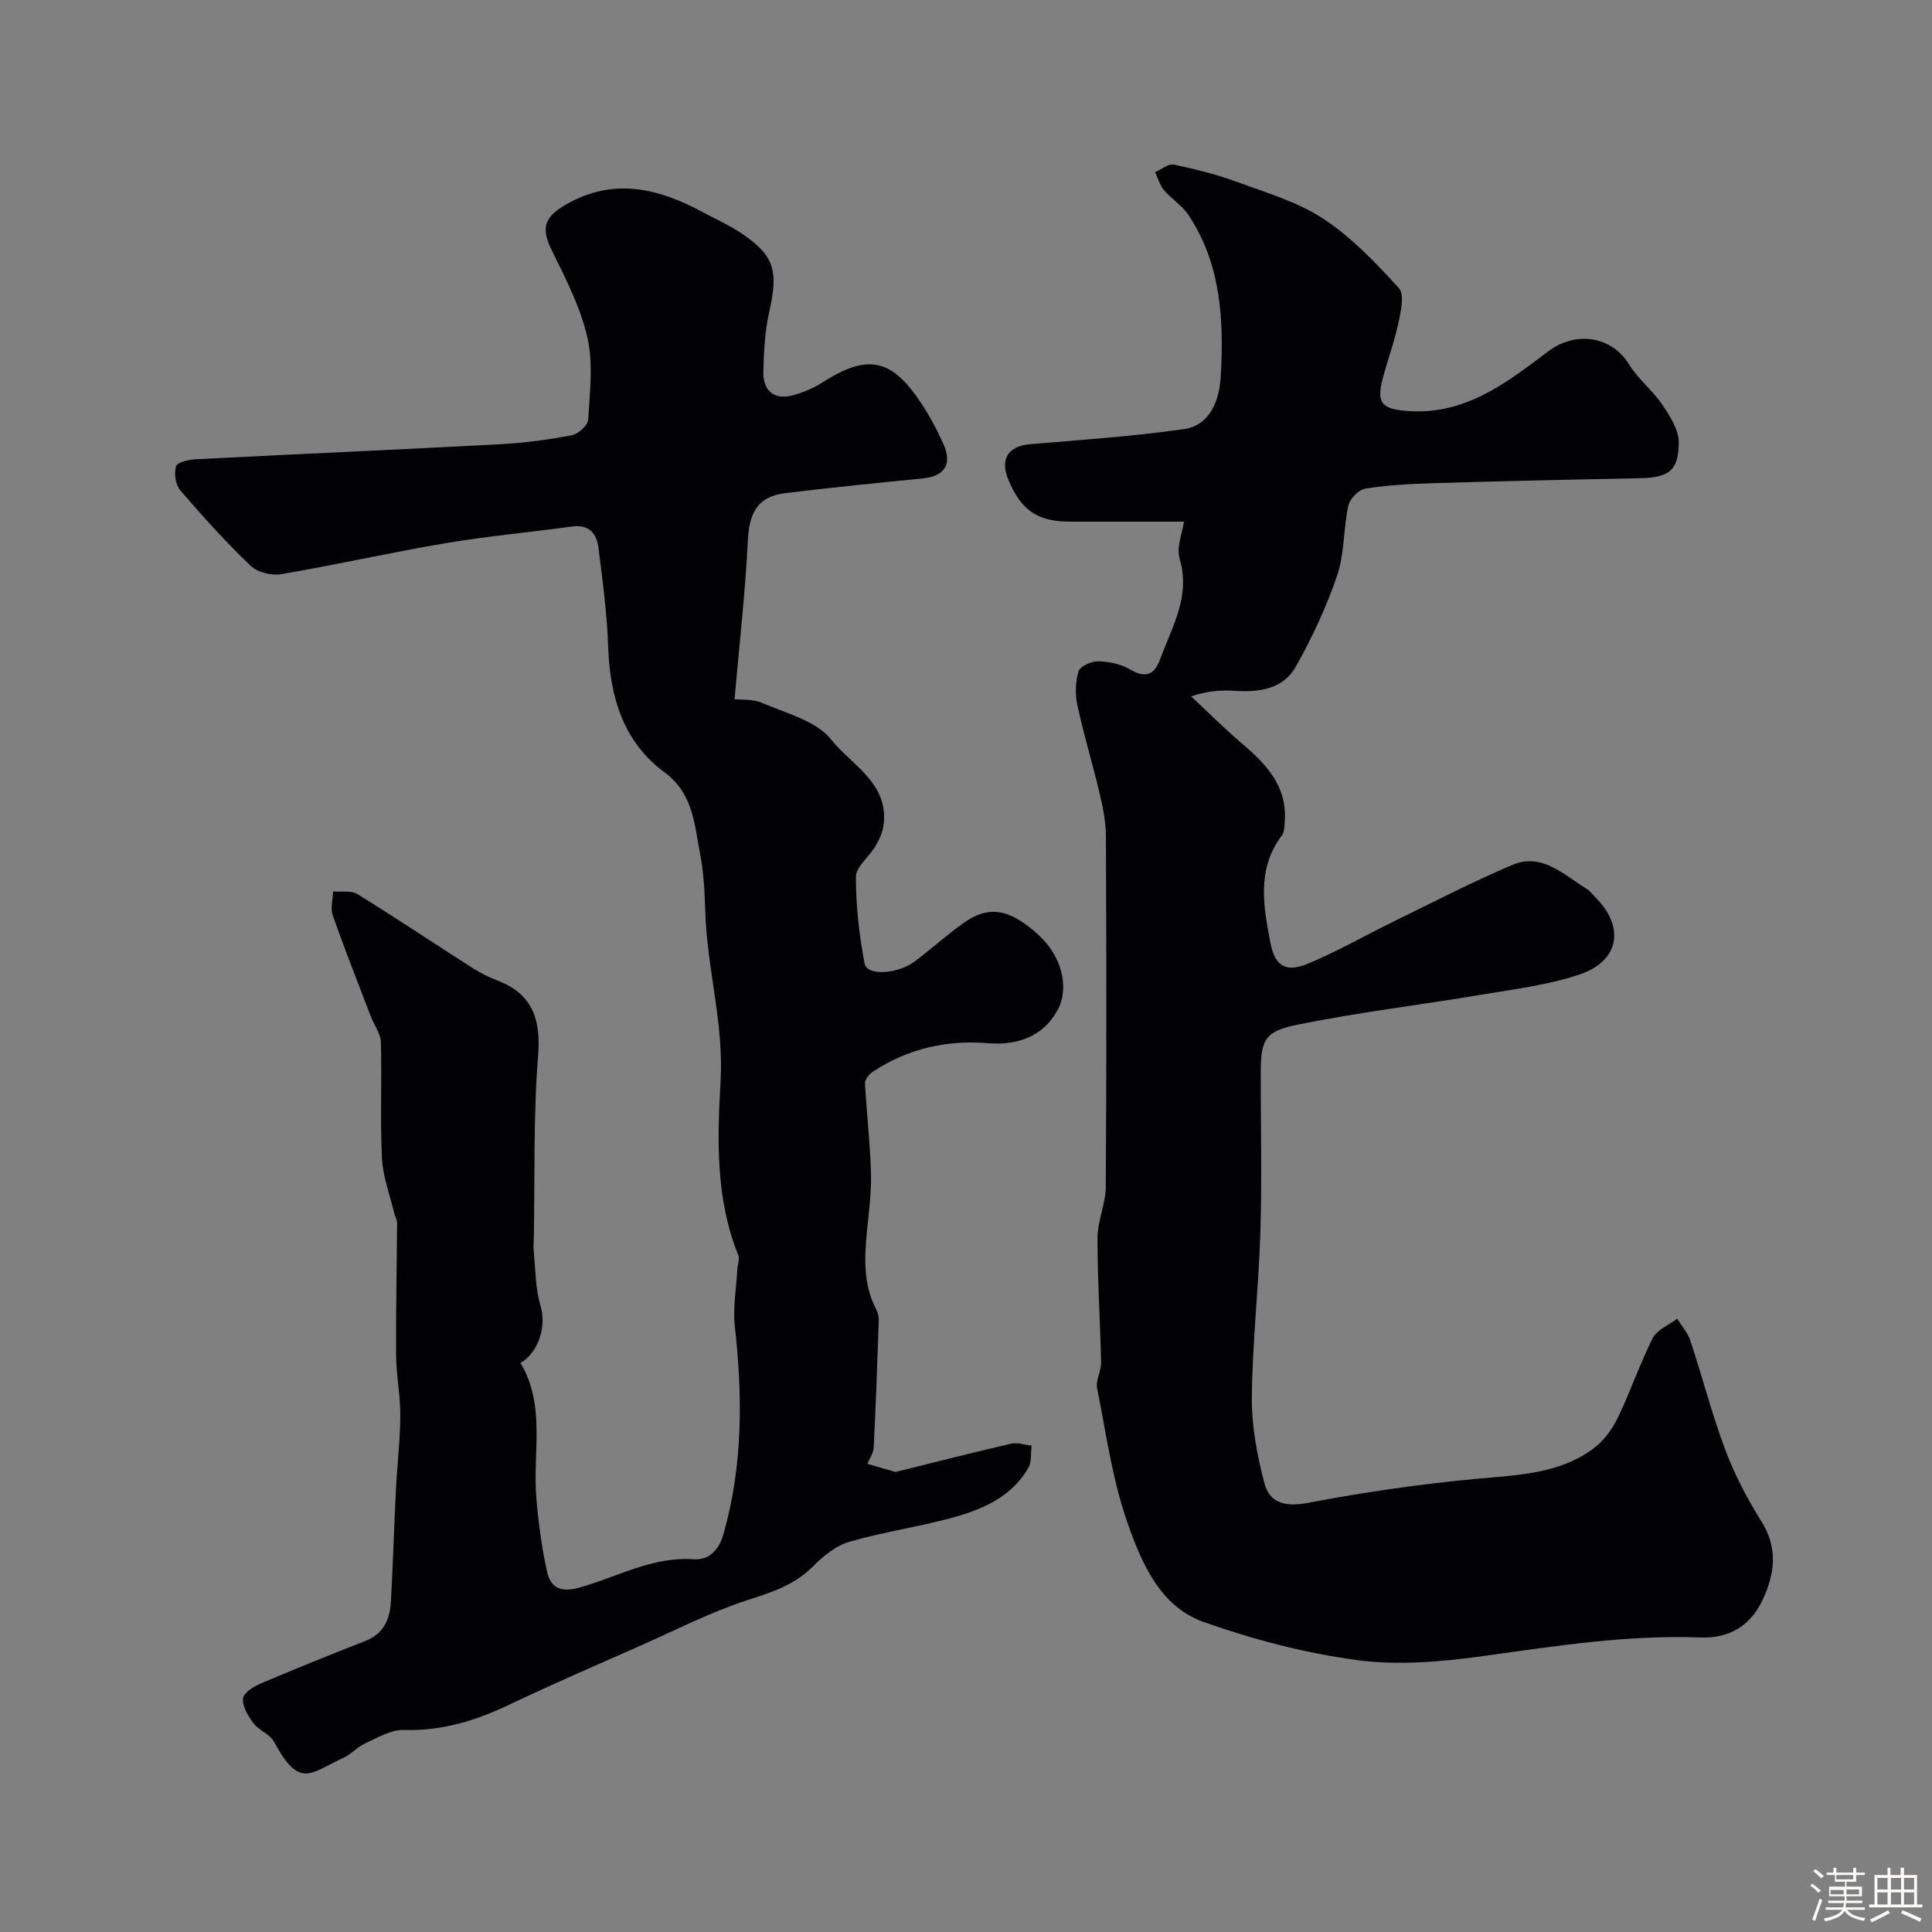 <svg enable-background="new 0 0 400 400" viewBox="0 0 400 400" xmlns="http://www.w3.org/2000/svg"><rect x="0" y="0" width="400" height="400" fill="#808080" stroke="none"/><path d="m374.8 390.4.4-.4c.7.5 1.3 1 1.8 1.4l-.5.5c-.5-.6-1.1-1.1-1.7-1.5zm1 7.3-.6-.3c.5-1.4 1.1-2.8 1.5-4.3.2.1.4.2.6.3-.5 1.3-1 2.8-1.5 4.3zm-.4-10.3.5-.4c.4.3 1 .8 1.7 1.4l-.5.5c-.5-.5-1.1-1-1.7-1.5zm2.5.3h1.7v-1h.6v1h3.5v-1h.6v1h1.8v.5h-1.8v1.4h-2v1h3.2v2h-3.2v.9h3.3v.5h-3.4c0 .3-.1.6-.1.9h4v.5h-3.7c.7.9 1.9 1.5 3.8 1.7-.1.2-.2.4-.3.6-2.1-.4-3.5-1.1-4-2.1-.4 1-1.8 1.7-4 2.2-.1-.2-.2-.4-.3-.6 2.1-.4 3.4-1 3.8-1.8h-3.4v-.5h3.6c.1-.3.1-.6.2-.9h-3.3v-.5h3.4c0-.3 0-.6 0-.9h-3.2v-2h3.3v-1h-2.1v-1.4h-1.7v-.5zm1.1 3.5v1h2.7c0-.3 0-.4 0-.4 0-.1 0-.2 0-.2 0-.1 0-.2 0-.3h-2.7zm1.2-3v.9h3.5v-.9zm4.7 3h-2.6v.6.4h2.6z" fill="#fcfbfa"/><path d="m393.6 386.7h.6v1.5h2.7v6.1h1.1v.6h-11v-.6h1.1v-6.1h2.7v-1.5h.6v1.5h2.1v-1.5zm-2.7 8.8.4.6c-1.2.6-2.5 1.3-3.8 1.9-.1-.2-.2-.4-.3-.6 1.2-.6 2.5-1.2 3.7-1.9zm-2.2-6.7v2.4h2.1v-2.4zm0 3v2.5h2.1v-2.5zm2.8-3v2.4h2.1v-2.4zm0 3v2.5h2.1v-2.5zm6 6.1c-1.4-.7-2.7-1.3-3.9-1.8l.3-.6c1.5.6 2.7 1.2 3.9 1.7zm-1.2-9.1h-2.1v2.4h2.1zm-2.1 3v2.5h2.1v-2.5z" fill="#fcfbfa"/><g fill="#010103"><path d="m107.77 282.2c5.28 8.81 2.47 18.61 3.28 28.05.43 5.03 1.1 10.08 2.18 15.01.75 3.41 2.72 4.57 6.8 3.42 7.78-2.19 15.05-6.46 23.62-5.85 2.95.21 5.13-1.71 6.11-5.12 4.07-14.22 4-28.57 2.38-43.1-.43-3.88.31-7.88.52-11.83.05-.97.52-2.09.2-2.89-4.72-11.67-4.36-23.98-3.67-36.07.68-11.91-2.8-23.24-3.16-34.94-.13-4.1-.33-8.26-1.11-12.27-1.17-6.05-1.42-12.34-7.33-16.7-8.56-6.32-11.31-15.61-11.67-25.96-.24-6.87-1.15-13.73-2.02-20.57-.36-2.85-1.9-4.85-5.38-4.38-8.75 1.19-17.56 1.99-26.26 3.46-11.39 1.92-22.67 4.48-34.05 6.42-2 .34-4.92-.4-6.34-1.76-5.13-4.91-9.91-10.21-14.54-15.6-.99-1.15-1.35-3.54-.88-4.99.29-.87 2.73-1.38 4.24-1.45 20.96-1.08 41.93-1.99 62.88-3.11 4.96-.26 9.92-.93 14.79-1.85 1.35-.26 3.35-2.05 3.42-3.24.34-5.65 1.07-11.56-.16-16.96-1.41-6.23-4.45-12.16-7.32-17.96-2.29-4.63-1.77-6.94 2.86-9.6 9.85-5.68 19.15-3.4 28.36 1.58 2.58 1.39 5.29 2.58 7.72 4.19 7.1 4.71 7.97 7.83 6.01 16.51-.9 3.97-1.1 8.14-1.21 12.23-.11 4.22 2.41 6.07 6.4 4.9 2-.59 4.01-1.42 5.77-2.55 9.34-5.98 14.29-5.09 20.41 4.1 1.8 2.7 3.36 5.61 4.69 8.58 1.91 4.27.22 6.73-4.3 7.16-9.45.91-18.9 1.9-28.33 3.02-5.66.67-7.55 3.93-7.83 9.61-.54 10.93-1.79 21.83-2.77 33.08 1.29.15 3.74-.1 5.71.76 4.99 2.16 11.18 3.69 14.27 7.56 4.23 5.31 12.04 9.07 10.87 17.76-.2 1.51-.91 3.03-1.69 4.36-1.28 2.19-4.02 4.22-4.03 6.33-.02 6 .68 12.07 1.8 17.97.5 2.59 6.87 2.21 10.49-.54 3.39-2.58 6.57-5.44 10.04-7.91 5.22-3.7 9.57-2.89 15.5 2.53 4.79 4.38 6.43 10.91 3.91 15.55-3 5.52-8.41 7.34-14.45 6.84-8.43-.7-16.62 1.12-23.84 5.95-.74.5-1.61 1.58-1.57 2.35.33 6.22 1.07 12.41 1.24 18.63.11 4.01-.46 8.05-.84 12.06-.52 5.51-.79 10.95 1.9 16.08.36.69.58 1.55.55 2.32-.3 8.77-.6 17.53-1.05 26.29-.06 1.23-.91 2.42-1.31 3.41 1.93.56 4.03 1.17 5.82 1.69 7.88-1.95 15.87-4 23.9-5.85 1.33-.31 2.86.24 4.29.39-.21 1.55.03 3.36-.69 4.61-3.24 5.65-8.84 8.32-14.68 10.01-7.31 2.11-14.93 3.14-22.25 5.25-2.79.8-5.46 2.92-7.56 5.05-3.87 3.94-8.6 5.44-13.69 7.08-7.52 2.43-14.65 6.11-21.91 9.32-9.18 4.07-18.41 8.04-27.47 12.36-6.92 3.3-13.92 5.43-21.73 5.19-2.65-.08-5.42 1.6-8 2.77-1.61.73-2.87 2.24-4.48 2.98-6.92 3.18-9.09 6.58-14.37-3.27-.86-1.6-3.15-2.38-4.3-3.9-1.11-1.47-2.29-3.46-2.15-5.11.1-1.15 2.22-2.47 3.69-3.1 7.17-3.05 14.4-5.96 21.65-8.8 3.77-1.48 5.08-4.47 5.28-8.1.43-7.76.66-15.53 1.05-23.29.26-5.1.87-10.2.9-15.3.02-4.1-.83-8.2-.87-12.3-.07-9.17.15-18.34.2-27.51 0-.7-.44-1.4-.61-2.12-.89-3.77-2.33-7.51-2.52-11.31-.39-8 .01-16.03-.22-24.04-.05-1.79-1.4-3.52-2.08-5.31-2.67-6.97-5.42-13.92-7.89-20.97-.51-1.45.03-3.28.08-4.93 1.7.16 3.74-.24 5.04.56 8.05 4.97 15.91 10.24 23.88 15.33 1.62 1.03 3.38 1.9 5.18 2.59 7.08 2.72 8.95 7.89 8.34 15.49-1 12.48-.66 25.08-.88 37.62-.02.93-.14 1.87-.04 2.78.39 3.81.33 7.76 1.41 11.37 1.22 3.95-.12 9.48-4.13 11.9z"/><path d="m245.12 108c-8.4 0-15.98.01-23.55 0-6.78-.01-10.14-2.31-12.79-8.66-1.8-4.31-.04-6.99 4.47-7.37 10.63-.89 21.28-1.63 31.83-3.12 5.58-.79 7.37-6.15 7.65-10.77.69-11.68.13-23.36-6.69-33.59-1.3-1.96-3.51-3.29-5.05-5.12-.87-1.03-1.24-2.47-1.84-3.72 1.3-.56 2.74-1.8 3.88-1.57 4.43.92 8.86 2.03 13.09 3.59 6.1 2.24 12.56 4.13 17.89 7.64 5.85 3.85 10.86 9.13 15.62 14.35 1.2 1.31.4 4.85-.11 7.23-.84 3.96-2.3 7.79-3.3 11.72-1.25 4.9-.03 6.04 4.96 6.46 11.99 1.02 20.73-5.8 29.35-12.32 5.53-4.18 13.04-3.35 16.78 2.73 1.87 3.05 4.88 5.38 6.89 8.36 1.57 2.33 3.39 5.17 3.37 7.78-.04 5.96-2.11 7.28-8.3 7.4-14.1.27-28.21.59-42.3 1.01-4.77.14-9.58.39-14.28 1.13-1.37.21-3.23 2.11-3.53 3.52-1.04 4.78-.78 9.92-2.32 14.48-2.21 6.52-5.19 12.87-8.57 18.88-2.6 4.63-7.56 5.32-12.61 4.99-2.76-.18-5.55-.03-9.05 1.15 3.52 3.28 6.93 6.7 10.6 9.82 5.04 4.28 9.34 8.86 8.78 16.12-.07.96-.05 2.13-.57 2.82-5.27 6.96-3.85 14.64-2.4 22.25.92 4.81 3.17 6.25 7.77 4.33 6.15-2.56 11.96-5.91 17.96-8.84 8.08-3.94 16.08-8.1 24.35-11.6 6.16-2.61 10.64 2.04 15.38 4.93.69.42 1.2 1.15 1.79 1.73 6.14 6.09 5.1 13.16-3.12 15.97-6.56 2.24-13.62 3.08-20.52 4.24-12.65 2.13-25.41 3.64-37.97 6.19-7.01 1.42-7.64 3.21-7.64 10.49 0 10.83.26 21.67-.07 32.5-.35 11.38-1.66 22.74-1.77 34.11-.06 5.95 1.08 12.04 2.6 17.83 1.06 4.07 4.25 4.99 8.91 4.1 11.7-2.23 23.54-3.94 35.39-5.03 8.38-.77 16.74-1.01 23.78-6.21 2.11-1.56 3.89-3.94 5.05-6.32 2.63-5.41 4.54-11.17 7.25-16.53.89-1.76 3.34-2.73 5.08-4.06.93 1.51 2.19 2.91 2.73 4.55 2.49 7.52 4.46 15.21 7.24 22.62 1.92 5.12 4.51 10.08 7.43 14.72 3.5 5.55 2.85 10.85.31 16.28-2.53 5.42-6.87 8.05-12.93 7.83-15.06-.56-29.85 1.75-44.71 3.82-8.65 1.2-17.67 2.01-26.24.88-10.8-1.43-21.59-4.27-31.88-7.91-9.03-3.19-12.83-12.23-15.73-20.45-3.16-8.96-4.45-18.6-6.32-27.99-.32-1.63.87-3.51.83-5.27-.18-8.62-.76-17.23-.74-25.85.01-3.52 1.69-7.03 1.71-10.56.16-24.17.13-48.33.03-72.5-.01-2.91-.58-5.88-1.25-8.73-1.45-6.14-3.3-12.19-4.64-18.35-.5-2.28-.45-4.9.21-7.11.31-1.05 2.65-2.11 4.05-2.08 2.22.04 4.69.54 6.57 1.65 3.29 1.94 5.11 1.18 6.32-2.17 2.41-6.65 6.3-12.89 4.02-20.63-.74-2.42.55-5.41.87-7.77z"/></g></svg>